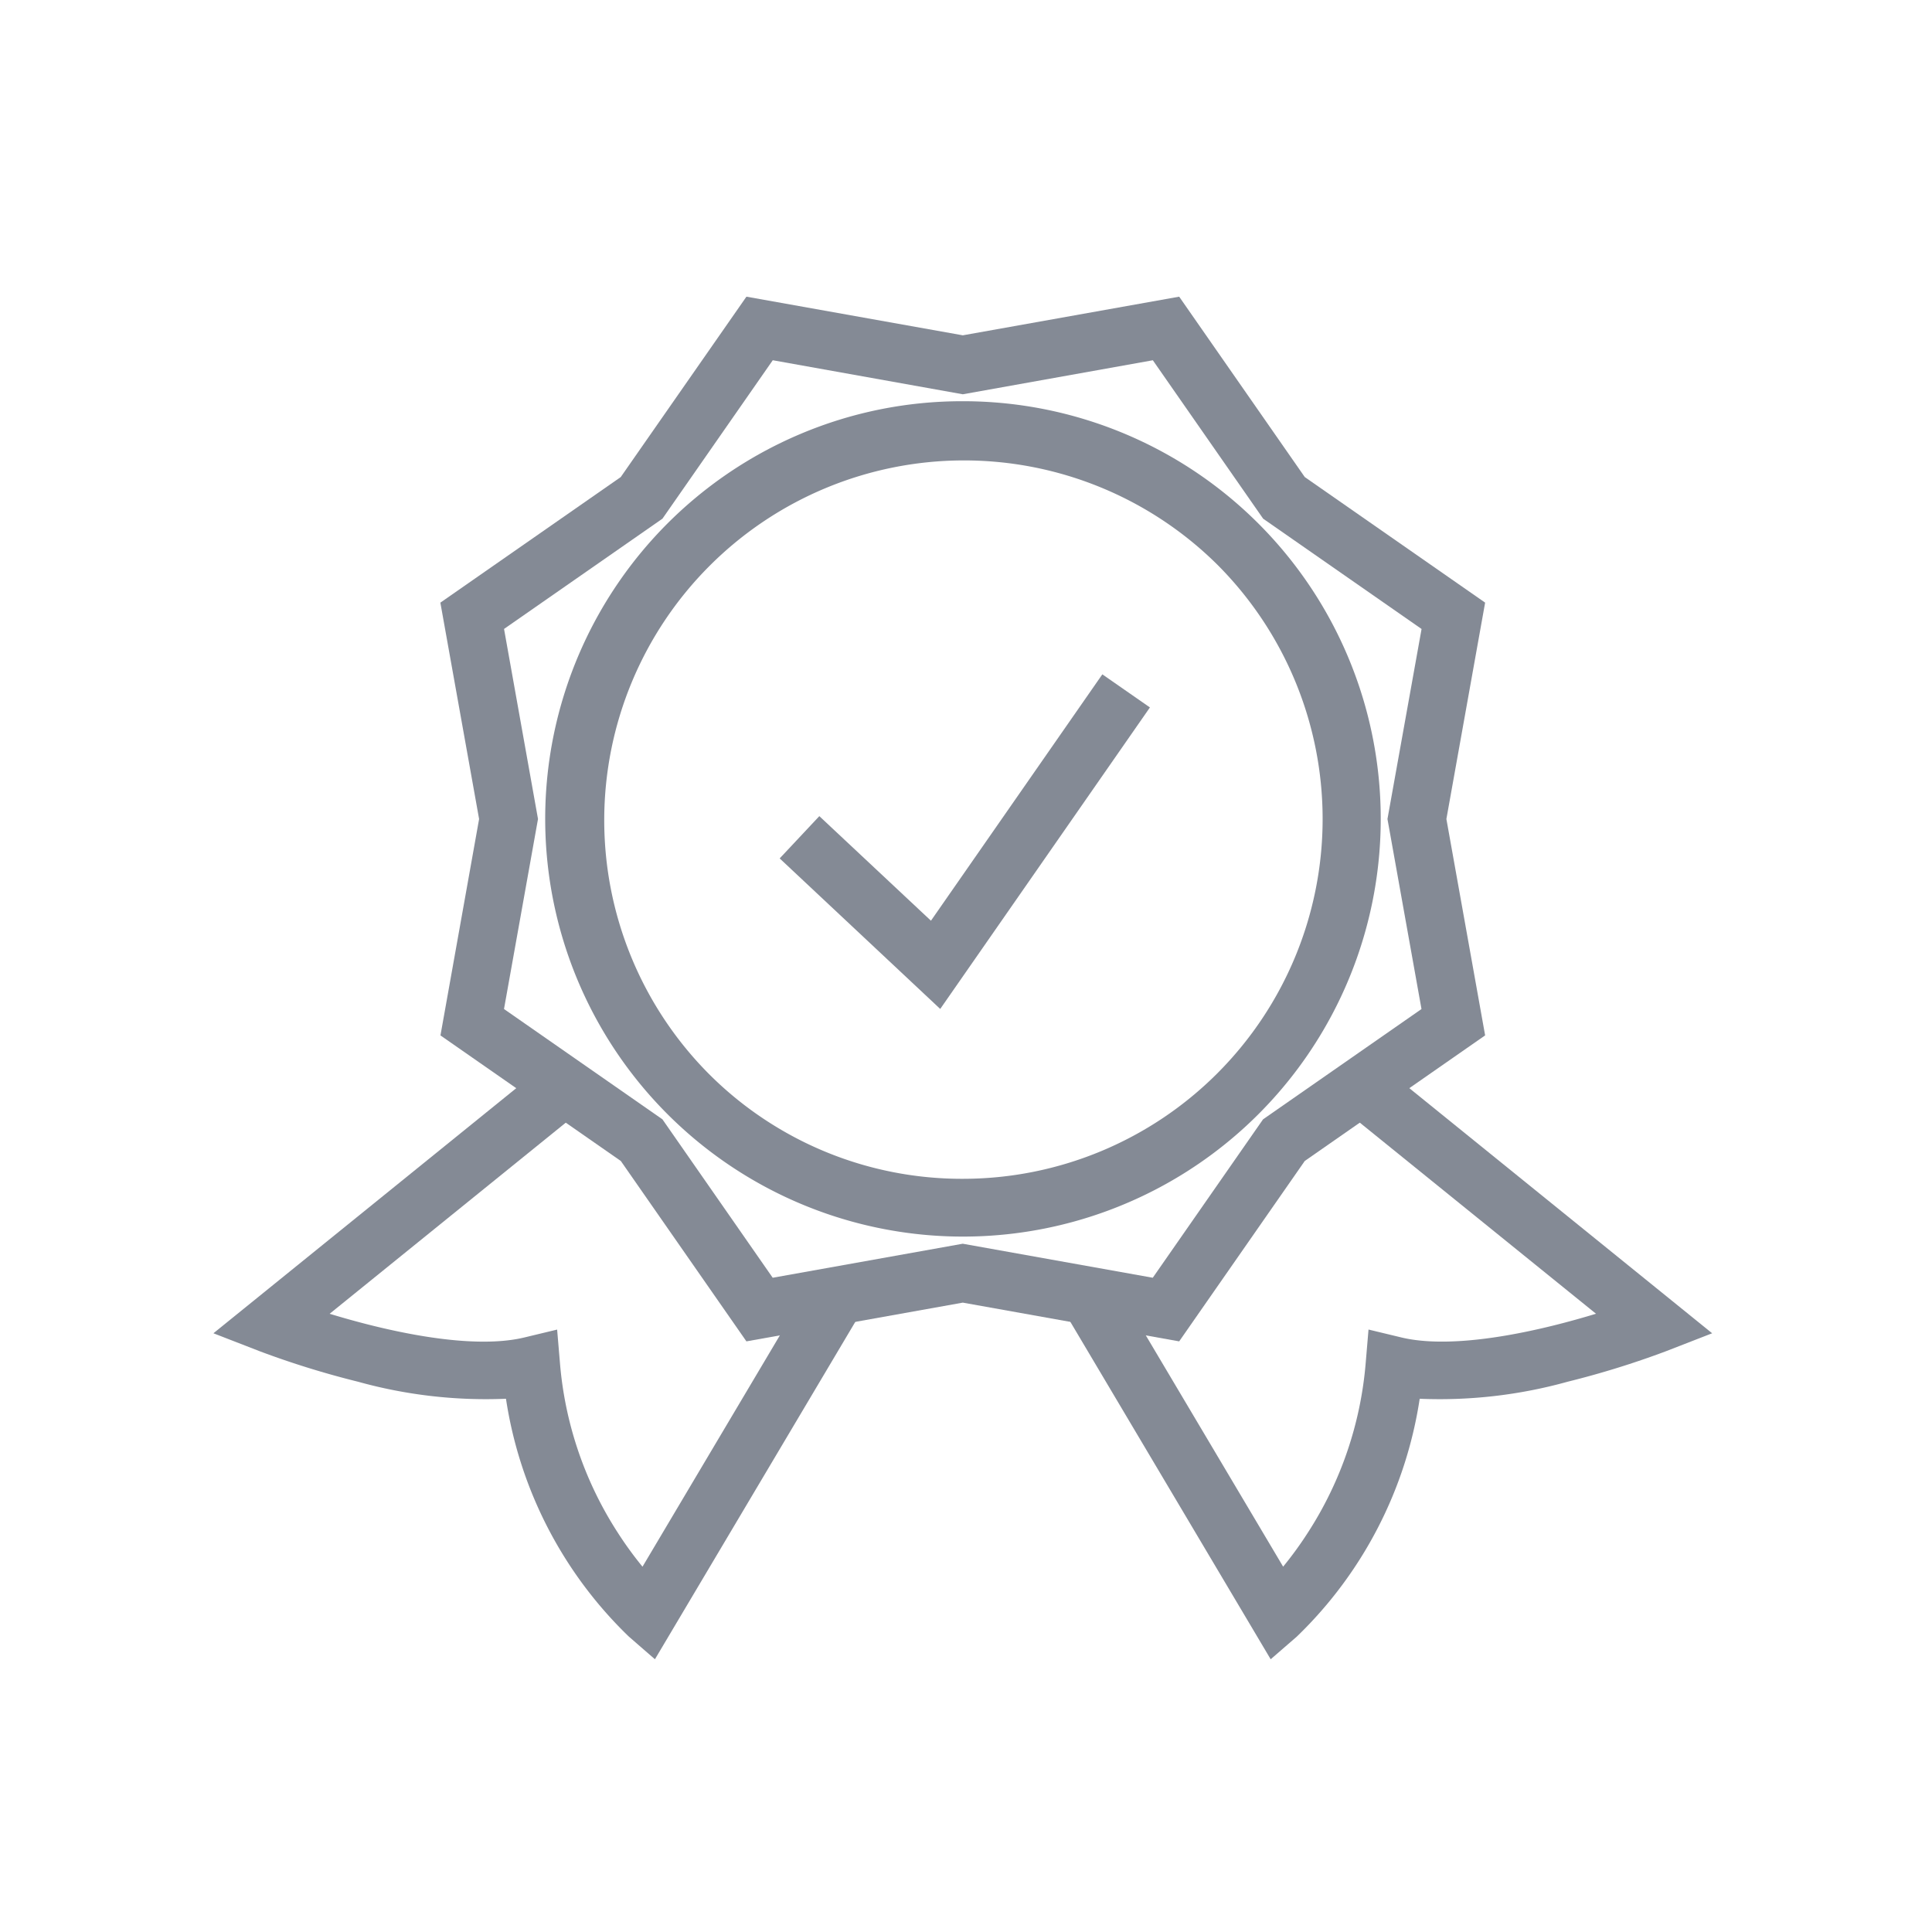 <svg xmlns="http://www.w3.org/2000/svg" width="100" height="100" viewBox="0 0 100 100">
  <g id="Záruka" transform="translate(-654.953 -724.144)">
    <rect id="Rectangle_693" data-name="Rectangle 693" width="100" height="100" transform="translate(654.953 724.144)" fill="none"/>
    <path id="Path_575" data-name="Path 575" d="M37.619,43.367l-8.31-7.792,2.052-2.188L37.139,38.8l8.871-12.752,2.463,1.713Z" transform="translate(666 733)" fill="#848a95"/>
    <path id="Ellipse_323" data-name="Ellipse 323" d="M20.124-1.5a21.618,21.618,0,0,1,15.29,36.914A21.624,21.624,0,1,1,11.706.2,21.49,21.49,0,0,1,20.124-1.5Zm0,40.248A18.624,18.624,0,0,0,33.293,6.955,18.624,18.624,0,0,0,6.955,33.293,18.5,18.5,0,0,0,20.124,38.748Z" transform="translate(684.664 746.411)" fill="#848a95"/>
    <path id="Path_576" data-name="Path 576" d="M27.588,6.5,38.788,8.5,49.987,6.5l6.5,9.336,9.336,6.5-2.005,11.2,2.005,11.2-9.336,6.5-6.5,9.337-11.2-2.005-11.2,2.005-6.5-9.336-9.336-6.5,2-11.2-2.005-11.2,9.336-6.5ZM62.533,23.7l-8.2-5.709-5.709-8.2-9.836,1.761L28.951,9.79l-5.709,8.2-8.2,5.708L16.8,33.535l-1.76,9.836,8.2,5.709,5.708,8.2,9.836-1.761,9.836,1.761,5.709-8.2,8.2-5.708-1.761-9.836Z" transform="translate(666 733)" fill="#848a95"/>
    <path id="Path_577" data-name="Path 577" d="M22.852,77.027,21.5,75.852a21.586,21.586,0,0,1-6.358-12.309,24.689,24.689,0,0,1-7.653-.88,45.852,45.852,0,0,1-5.075-1.572L0,60.154,17,46.395l1.887,2.332L6.015,59.145c.661.2,1.418.415,2.226.615,3.356.828,6.07,1.04,7.849.612l1.7-.409.147,1.741a19.033,19.033,0,0,0,2.985,8.76,18.727,18.727,0,0,0,1.287,1.772l8.827-14.866,2.58,1.532Z" transform="translate(666 733)" fill="#848a95"/>
    <path id="Path_578" data-name="Path 578" d="M54.723,77.027,43.961,58.9l2.58-1.532,8.827,14.866a18.732,18.732,0,0,0,1.287-1.772,19.033,19.033,0,0,0,2.985-8.76l.147-1.741,1.7.409c1.779.428,4.494.216,7.849-.612.808-.2,1.565-.414,2.226-.615L58.687,48.727l1.887-2.332,17,13.759-2.41.937a45.852,45.852,0,0,1-5.075,1.572,24.69,24.69,0,0,1-7.653.88,21.586,21.586,0,0,1-6.358,12.309Z" transform="translate(666 733)" fill="#848a95"/>
  </g>
</svg>

